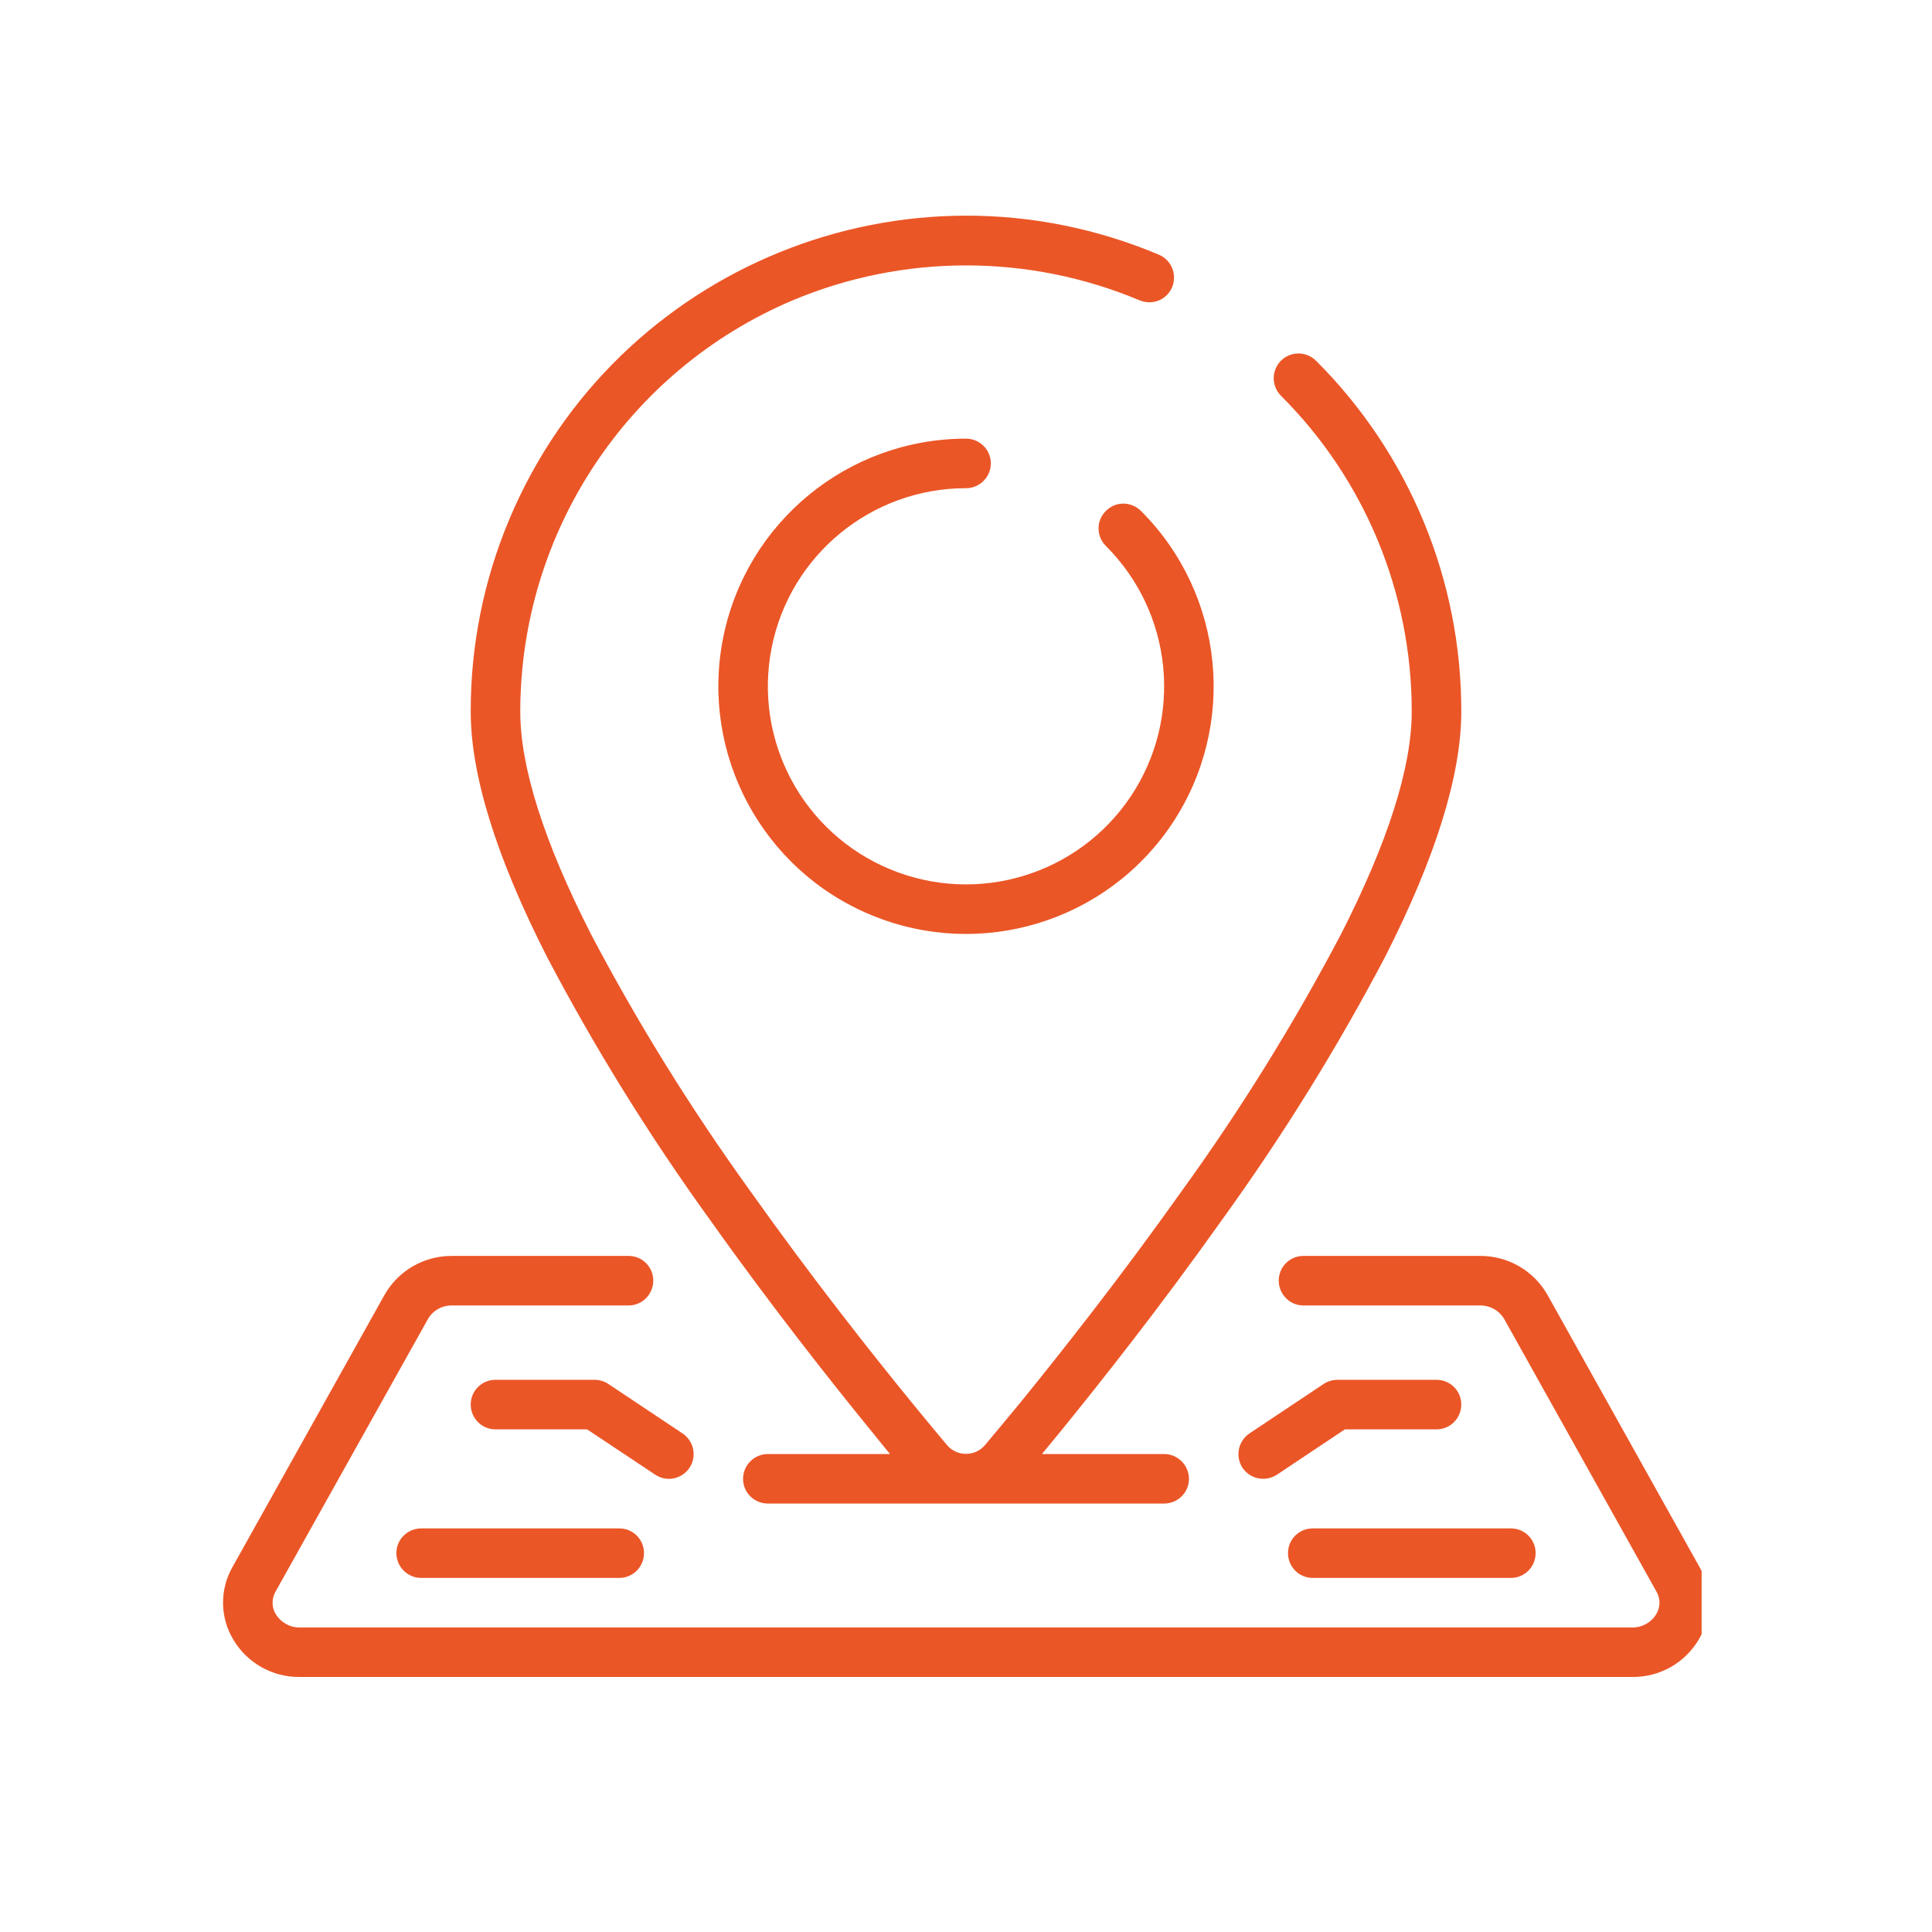 <svg xmlns="http://www.w3.org/2000/svg" xmlns:xlink="http://www.w3.org/1999/xlink" width="64" zoomAndPan="magnify" viewBox="0 0 48 48" height="64" preserveAspectRatio="xMidYMid meet" version="1.0"><defs><clipPath id="8ea5823aa0"><path d="M 11 5.051 L 37 5.051 L 37 38 L 11 38 Z M 11 5.051 " clip-rule="nonzero"/></clipPath><clipPath id="327ec750d6"><path d="M 5.539 31 L 42.277 31 L 42.277 41.785 L 5.539 41.785 Z M 5.539 31 " clip-rule="nonzero"/></clipPath></defs><g clip-path="url(#8ea5823aa0)"><path fill="#eb5627" d="M 17.652 30.324 C 19.172 32.465 20.691 34.383 21.699 35.617 C 21.844 35.797 21.98 35.965 22.113 36.125 L 19.078 36.125 C 18.738 36.125 18.461 36.402 18.461 36.742 C 18.461 37.082 18.738 37.355 19.078 37.355 L 28.922 37.355 C 29.262 37.355 29.539 37.082 29.539 36.742 C 29.539 36.402 29.262 36.125 28.922 36.125 L 25.887 36.125 C 26.02 35.965 26.156 35.797 26.305 35.617 C 27.309 34.387 28.828 32.465 30.348 30.324 C 31.855 28.238 33.215 26.051 34.414 23.77 C 35.668 21.305 36.305 19.254 36.305 17.684 C 36.312 14.414 35.016 11.281 32.703 8.969 C 32.547 8.809 32.32 8.746 32.105 8.801 C 31.891 8.855 31.723 9.023 31.664 9.242 C 31.609 9.457 31.672 9.684 31.832 9.84 C 33.914 11.918 35.078 14.742 35.074 17.684 C 35.074 19.059 34.484 20.922 33.316 23.211 C 32.145 25.438 30.82 27.574 29.344 29.613 C 27.844 31.727 26.344 33.625 25.352 34.844 C 25.02 35.246 24.723 35.605 24.469 35.906 C 24.352 36.043 24.18 36.121 24 36.121 C 23.82 36.121 23.648 36.043 23.531 35.906 C 23.277 35.605 22.98 35.246 22.652 34.844 C 21.656 33.625 20.156 31.727 18.656 29.613 C 17.184 27.574 15.855 25.438 14.684 23.211 C 13.516 20.922 12.926 19.059 12.926 17.684 C 12.926 13.227 15.59 9.199 19.695 7.461 C 22.449 6.305 25.555 6.305 28.312 7.461 C 28.516 7.547 28.75 7.52 28.926 7.387 C 29.102 7.254 29.191 7.039 29.164 6.82 C 29.137 6.602 28.996 6.414 28.793 6.328 C 22.527 3.688 15.305 6.621 12.66 12.887 C 12.02 14.402 11.691 16.035 11.695 17.684 C 11.695 19.254 12.332 21.305 13.59 23.773 C 14.785 26.051 16.145 28.238 17.652 30.324 Z M 17.652 30.324 " fill-opacity="1" fill-rule="nonzero"/></g><path fill="#eb5627" d="M 24 12.129 C 24.34 12.129 24.617 11.852 24.617 11.512 C 24.617 11.172 24.34 10.898 24 10.898 C 21.066 10.898 18.539 12.973 17.965 15.852 C 17.395 18.73 18.934 21.613 21.645 22.734 C 24.359 23.859 27.484 22.91 29.117 20.469 C 30.746 18.027 30.426 14.777 28.352 12.699 C 28.195 12.539 27.969 12.477 27.754 12.531 C 27.539 12.59 27.371 12.758 27.312 12.973 C 27.258 13.188 27.32 13.414 27.48 13.57 C 29.141 15.23 29.398 17.832 28.094 19.785 C 26.789 21.738 24.285 22.496 22.117 21.598 C 19.945 20.699 18.715 18.395 19.172 16.09 C 19.629 13.789 21.652 12.129 24 12.129 Z M 24 12.129 " fill-opacity="1" fill-rule="nonzero"/><g clip-path="url(#327ec750d6)"><path fill="#eb5627" d="M 42.227 38.938 L 38.445 32.168 C 38.102 31.566 37.461 31.199 36.77 31.203 L 32.383 31.203 C 32.043 31.203 31.77 31.477 31.77 31.816 C 31.77 32.156 32.043 32.434 32.383 32.434 L 36.77 32.434 C 37.016 32.43 37.246 32.559 37.371 32.77 L 41.152 39.539 C 41.258 39.715 41.254 39.934 41.148 40.105 C 41.023 40.312 40.793 40.438 40.551 40.434 L 7.449 40.434 C 7.207 40.438 6.98 40.312 6.852 40.105 C 6.746 39.934 6.746 39.715 6.848 39.539 L 10.633 32.77 C 10.754 32.559 10.984 32.43 11.23 32.434 L 15.617 32.434 C 15.957 32.434 16.23 32.156 16.23 31.816 C 16.23 31.477 15.957 31.203 15.617 31.203 L 11.23 31.203 C 10.539 31.199 9.898 31.566 9.555 32.168 L 5.773 38.938 C 5.457 39.496 5.465 40.18 5.793 40.73 C 6.137 41.316 6.77 41.672 7.449 41.664 L 40.551 41.664 C 41.23 41.672 41.863 41.316 42.207 40.73 C 42.535 40.18 42.543 39.496 42.227 38.938 Z M 42.227 38.938 " fill-opacity="1" fill-rule="nonzero"/></g><path fill="#eb5627" d="M 35.691 34.281 L 33.23 34.281 C 33.109 34.281 32.988 34.316 32.887 34.383 L 31.043 35.613 C 30.762 35.801 30.684 36.184 30.871 36.469 C 31.062 36.75 31.441 36.824 31.727 36.637 L 33.414 35.512 L 35.691 35.512 C 36.031 35.512 36.305 35.234 36.305 34.895 C 36.305 34.555 36.031 34.281 35.691 34.281 Z M 35.691 34.281 " fill-opacity="1" fill-rule="nonzero"/><path fill="#eb5627" d="M 32 38.586 C 32 38.926 32.273 39.203 32.613 39.203 L 37.539 39.203 C 37.879 39.203 38.152 38.926 38.152 38.586 C 38.152 38.246 37.879 37.973 37.539 37.973 L 32.613 37.973 C 32.273 37.973 32 38.246 32 38.586 Z M 32 38.586 " fill-opacity="1" fill-rule="nonzero"/><path fill="#eb5627" d="M 16.617 36.742 C 16.887 36.742 17.129 36.562 17.207 36.305 C 17.285 36.043 17.184 35.766 16.957 35.613 L 15.113 34.383 C 15.012 34.316 14.891 34.281 14.77 34.281 L 12.309 34.281 C 11.969 34.281 11.695 34.555 11.695 34.895 C 11.695 35.234 11.969 35.512 12.309 35.512 L 14.586 35.512 L 16.277 36.637 C 16.379 36.703 16.496 36.742 16.617 36.742 Z M 16.617 36.742 " fill-opacity="1" fill-rule="nonzero"/><path fill="#eb5627" d="M 10.465 37.973 C 10.125 37.973 9.848 38.246 9.848 38.586 C 9.848 38.926 10.125 39.203 10.465 39.203 L 15.387 39.203 C 15.727 39.203 16 38.926 16 38.586 C 16 38.246 15.727 37.973 15.387 37.973 Z M 10.465 37.973 " fill-opacity="1" fill-rule="nonzero"/></svg>